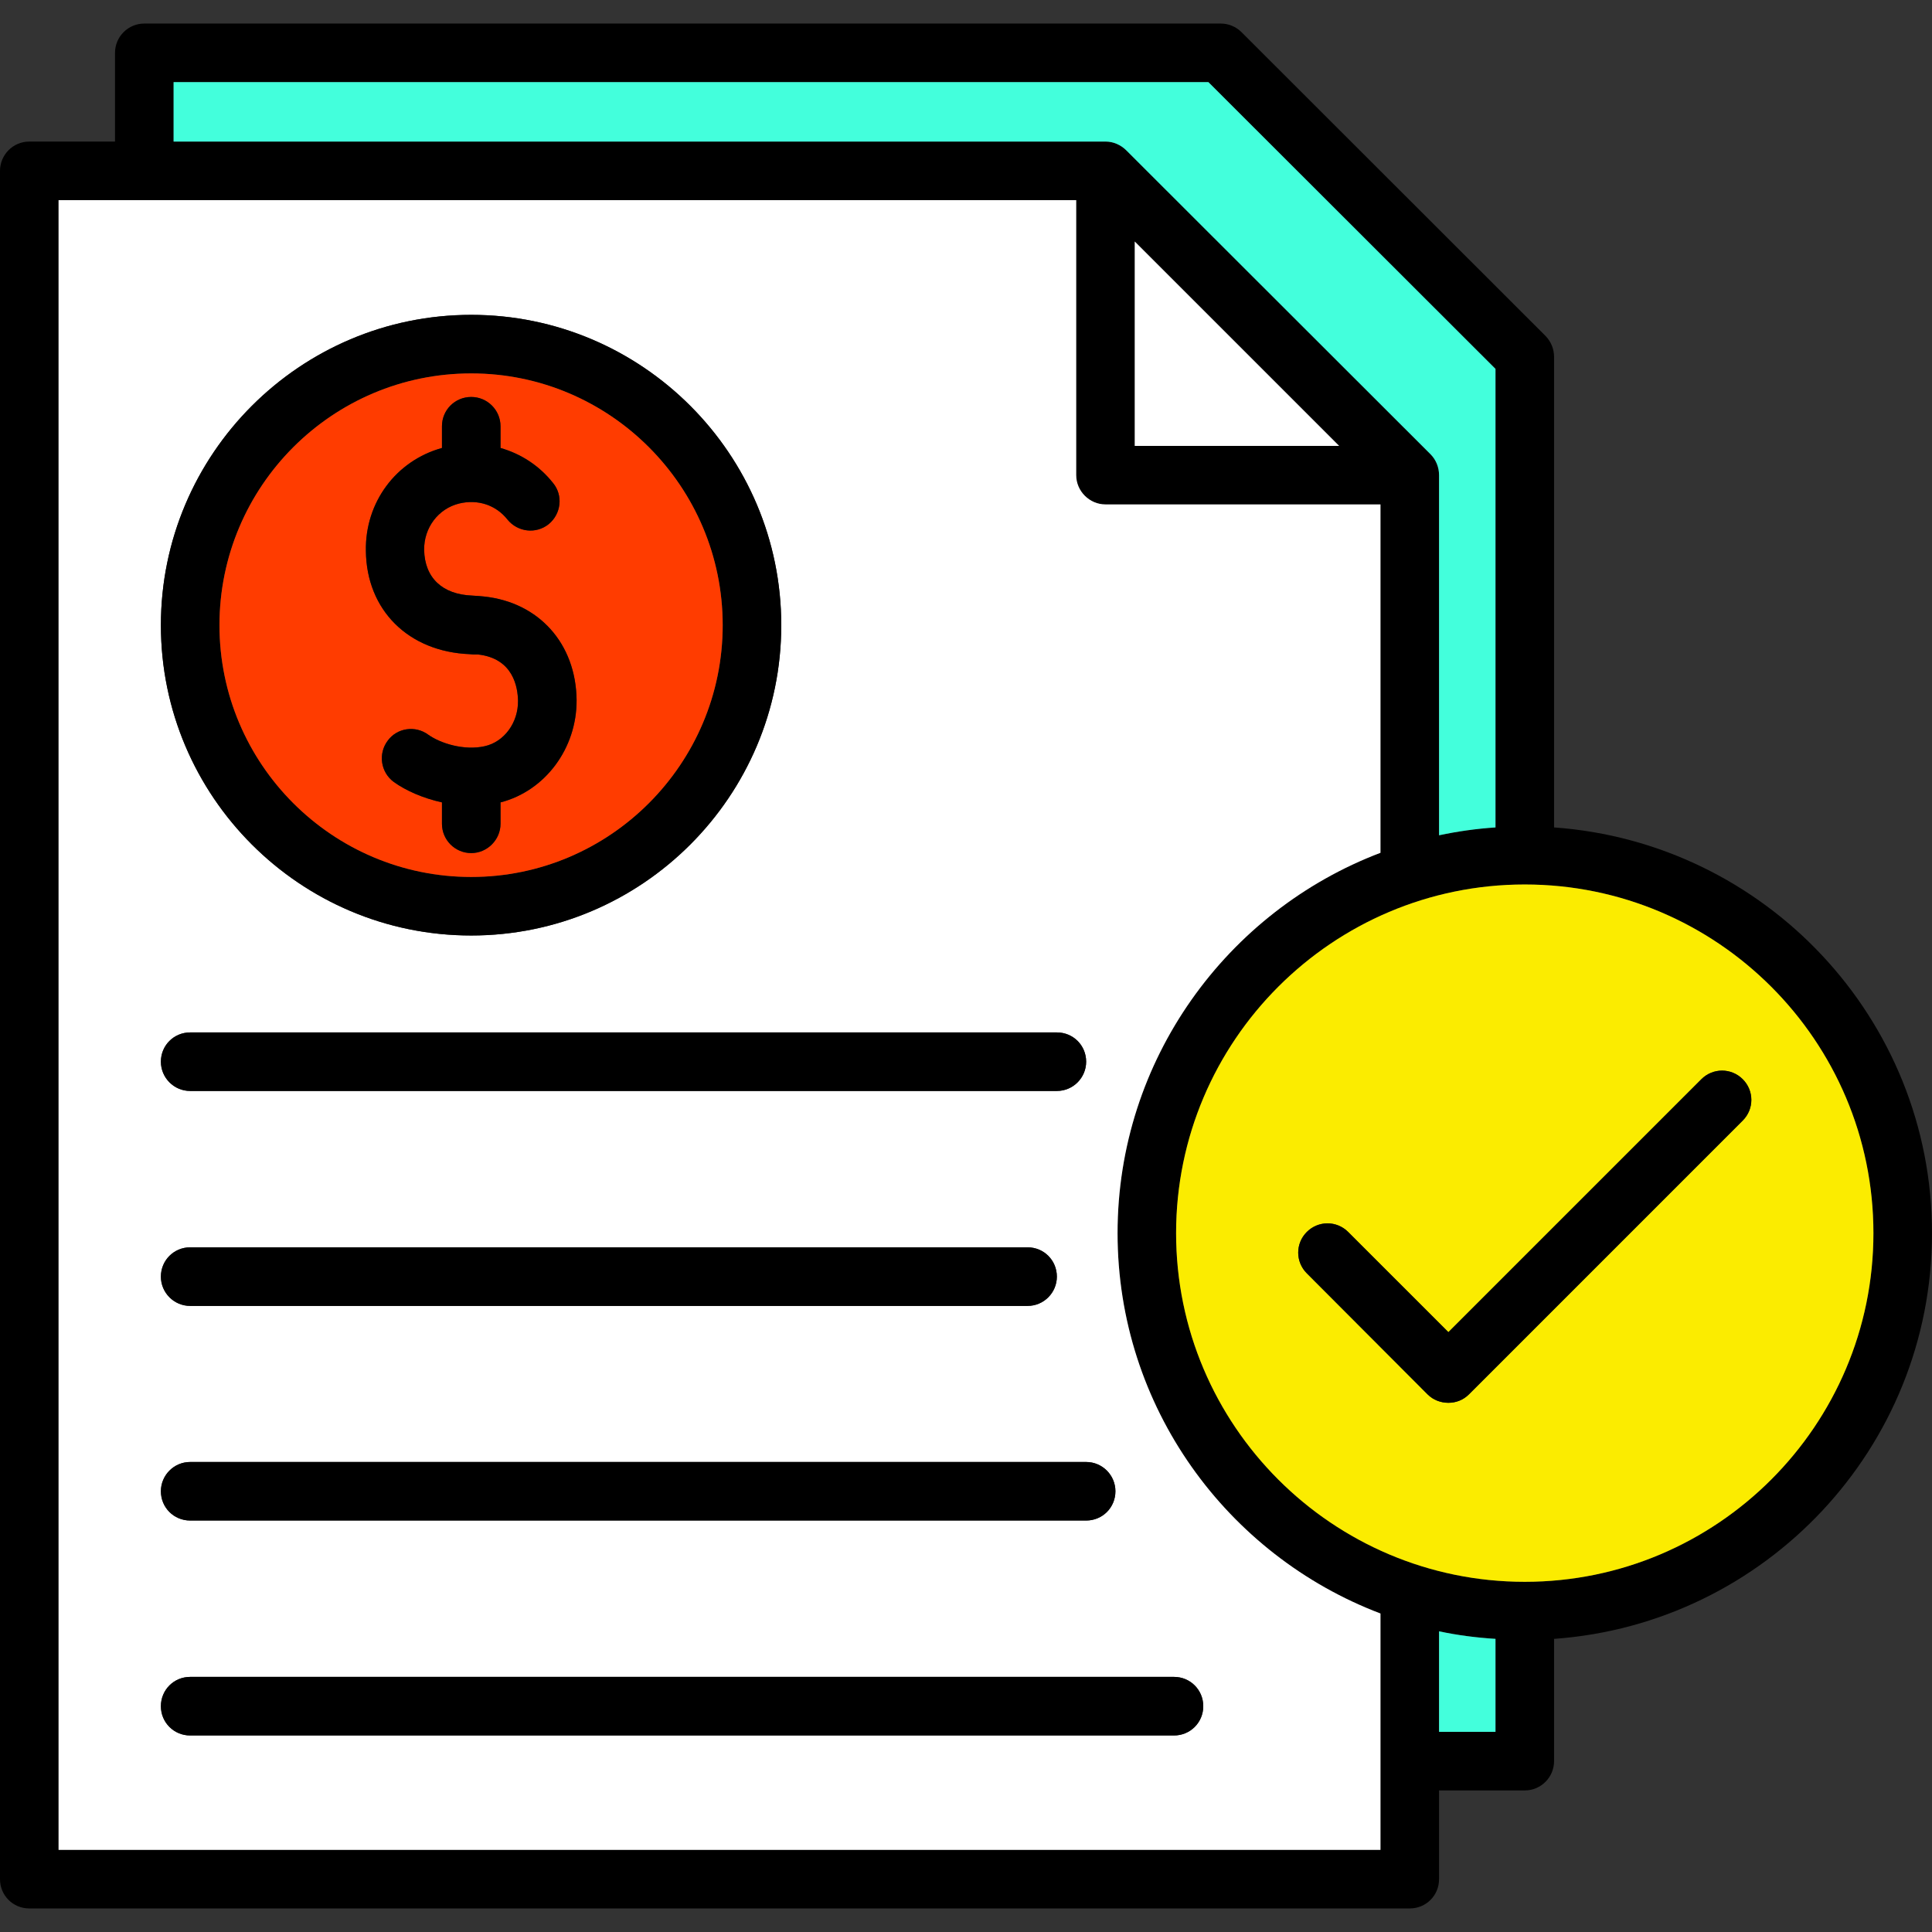 <svg width="47" height="47" viewBox="0 0 47 47" fill="none" xmlns="http://www.w3.org/2000/svg">
<rect x="0" y="0" width="47" height="47" fill="#333333" stroke="none"/>
<g clip-path="url(#clip0_3696_249)">
<path d="M37.806 20.129V8.68C37.806 8.489 37.732 8.313 37.6 8.174L30.198 0.778C30.065 0.646 29.882 0.573 29.698 0.573H3.51C3.121 0.573 2.798 0.889 2.798 1.285V3.444H0.712C0.316 3.444 0 3.767 0 4.157V45.715C0 46.111 0.316 46.427 0.712 46.427H34.295C34.692 46.427 35.008 46.111 35.008 45.715V43.556H37.093C37.49 43.556 37.806 43.233 37.806 42.843V39.869C42.939 39.502 47 35.221 47 29.999C47 24.778 42.939 20.496 37.806 20.129ZM4.223 1.997H29.397L36.381 8.974V20.129C35.918 20.159 35.456 20.225 35.008 20.32V11.559C35.008 11.368 34.934 11.184 34.802 11.052L27.399 3.657C27.267 3.525 27.084 3.444 26.9 3.444H4.223V1.997ZM32.577 10.847H27.605V5.875L32.577 10.847ZM33.583 45.002H1.425V4.869H26.18V11.559C26.18 11.948 26.504 12.271 26.893 12.271H33.583V20.746C29.852 22.163 27.187 25.776 27.187 29.999C27.187 34.229 29.852 37.835 33.583 39.252V45.002ZM36.381 42.131H35.008V39.686C35.456 39.781 35.918 39.84 36.381 39.869V42.131ZM37.093 38.481C32.415 38.481 28.611 34.677 28.611 29.999C28.611 25.321 32.415 21.517 37.093 21.517C41.771 21.517 45.575 25.321 45.575 29.999C45.575 34.677 41.771 38.481 37.093 38.481Z" fill="black"/>
<path d="M36.381 39.869V42.131H35.008V39.685C35.456 39.781 35.918 39.84 36.381 39.869Z" fill="#43FFDC"/>
<path d="M36.381 8.974V20.129C35.918 20.159 35.456 20.225 35.008 20.32V11.559C35.008 11.368 34.934 11.185 34.802 11.052L27.399 3.657C27.267 3.525 27.084 3.444 26.9 3.444H4.223V1.998H29.397L36.381 8.974Z" fill="#43FFDC"/>
<path d="M32.577 10.847H27.605V5.875L32.577 10.847Z" fill="white"/>
<path d="M33.583 20.746V12.271H26.893C26.504 12.271 26.181 11.948 26.181 11.559V4.869H1.425V45.002H33.583V39.252C29.852 37.835 27.187 34.229 27.187 29.999C27.187 25.777 29.852 22.163 33.583 20.746ZM11.464 7.66C15.62 7.66 19.006 11.045 19.006 15.209C19.006 19.373 15.62 22.758 11.464 22.758C7.3 22.758 3.914 19.373 3.914 15.209C3.914 11.045 7.3 7.66 11.464 7.66ZM4.627 25.116H25.711C26.107 25.116 26.423 25.431 26.423 25.828C26.423 26.217 26.107 26.54 25.711 26.54H4.627C4.23 26.54 3.914 26.217 3.914 25.828C3.914 25.431 4.23 25.116 4.627 25.116ZM4.627 30.344H24.998C25.395 30.344 25.711 30.66 25.711 31.057C25.711 31.446 25.395 31.769 24.998 31.769H4.627C4.23 31.769 3.914 31.446 3.914 31.057C3.914 30.66 4.23 30.344 4.627 30.344ZM4.627 35.566H26.423C26.82 35.566 27.135 35.889 27.135 36.278C27.135 36.675 26.82 36.99 26.423 36.99H4.627C4.23 36.99 3.914 36.675 3.914 36.278C3.914 35.889 4.23 35.566 4.627 35.566ZM28.56 40.794C28.956 40.794 29.272 41.11 29.272 41.507C29.272 41.903 28.956 42.219 28.56 42.219H4.627C4.23 42.219 3.914 41.903 3.914 41.507C3.914 41.11 4.23 40.794 4.627 40.794H28.56Z" fill="white"/>
<path d="M37.093 21.517C32.415 21.517 28.611 25.321 28.611 29.999C28.611 34.677 32.415 38.481 37.093 38.481C41.771 38.481 45.575 34.677 45.575 29.999C45.575 25.321 41.771 21.517 37.093 21.517ZM42.395 27.26L35.735 33.921C35.595 34.06 35.419 34.126 35.235 34.126C35.052 34.126 34.868 34.06 34.729 33.921L31.791 30.976C31.512 30.697 31.512 30.249 31.791 29.97C32.07 29.691 32.518 29.691 32.797 29.97L35.235 32.408L41.389 26.254C41.669 25.975 42.117 25.975 42.395 26.254C42.675 26.533 42.675 26.981 42.395 27.26Z" fill="#FBEC00"/>
<path d="M42.396 27.26L35.735 33.921C35.595 34.06 35.419 34.126 35.236 34.126C35.052 34.126 34.868 34.06 34.729 33.921L31.791 30.976C31.512 30.697 31.512 30.249 31.791 29.97C32.07 29.691 32.518 29.691 32.797 29.97L35.236 32.408L41.39 26.254C41.669 25.975 42.117 25.975 42.396 26.254C42.675 26.533 42.675 26.981 42.396 27.26Z" fill="black"/>
<path d="M11.463 7.659C7.3 7.659 3.914 11.045 3.914 15.209C3.914 19.373 7.3 22.758 11.463 22.758C15.62 22.758 19.006 19.373 19.006 15.209C19.006 11.045 15.62 7.659 11.463 7.659ZM11.463 21.334C8.085 21.334 5.339 18.587 5.339 15.209C5.339 11.831 8.085 9.084 11.463 9.084C14.834 9.084 17.581 11.831 17.581 15.209C17.581 18.587 14.834 21.334 11.463 21.334Z" fill="black"/>
<path d="M11.464 9.084C8.085 9.084 5.339 11.831 5.339 15.209C5.339 18.587 8.085 21.334 11.464 21.334C14.834 21.334 17.581 18.587 17.581 15.209C17.581 11.831 14.834 9.084 11.464 9.084ZM12.176 19.52V20.041C12.176 20.43 11.853 20.753 11.464 20.753C11.067 20.753 10.751 20.43 10.751 20.041V19.52C10.289 19.417 9.87 19.233 9.576 19.02C9.26 18.785 9.194 18.337 9.429 18.022C9.657 17.706 10.105 17.64 10.421 17.875C10.722 18.088 11.295 18.264 11.787 18.154C12.264 18.051 12.609 17.581 12.602 17.045C12.595 16.736 12.499 16.017 11.625 15.921H11.508C11.5 15.921 11.434 15.914 11.427 15.914C9.936 15.855 8.915 14.842 8.901 13.402C8.879 12.22 9.635 11.207 10.751 10.898V10.369C10.751 9.973 11.067 9.657 11.464 9.657C11.853 9.657 12.176 9.973 12.176 10.369V10.898C12.668 11.038 13.116 11.324 13.454 11.75C13.703 12.051 13.652 12.499 13.351 12.749C13.043 12.998 12.595 12.947 12.345 12.639C12.066 12.286 11.625 12.139 11.17 12.249C10.663 12.374 10.311 12.837 10.318 13.38C10.333 14.056 10.759 14.46 11.486 14.489C11.625 14.497 11.699 14.504 11.772 14.511C13.109 14.651 14.012 15.657 14.027 17.03C14.034 18.205 13.263 19.241 12.176 19.52Z" fill="#FF3C00"/>
<path d="M14.027 17.03C14.034 18.205 13.263 19.241 12.176 19.52V20.041C12.176 20.43 11.853 20.753 11.464 20.753C11.067 20.753 10.752 20.43 10.752 20.041V19.52C10.289 19.417 9.87 19.233 9.576 19.02C9.261 18.785 9.195 18.337 9.43 18.021C9.657 17.706 10.105 17.64 10.421 17.875C10.722 18.088 11.295 18.264 11.787 18.154C12.264 18.051 12.61 17.581 12.602 17.045C12.595 16.736 12.499 16.017 11.625 15.921H11.508C11.501 15.921 11.434 15.914 11.427 15.914C9.936 15.855 8.916 14.842 8.901 13.402C8.879 12.22 9.635 11.207 10.752 10.898V10.369C10.752 9.973 11.067 9.657 11.464 9.657C11.853 9.657 12.176 9.973 12.176 10.369V10.898C12.668 11.038 13.116 11.324 13.454 11.75C13.704 12.051 13.652 12.499 13.351 12.749C13.043 12.998 12.595 12.947 12.345 12.639C12.066 12.286 11.625 12.139 11.17 12.249C10.663 12.374 10.311 12.837 10.318 13.38C10.333 14.056 10.759 14.46 11.486 14.489C11.625 14.496 11.699 14.504 11.772 14.511C13.109 14.651 14.012 15.657 14.027 17.03Z" fill="black"/>
<path d="M26.423 25.828C26.423 26.217 26.107 26.54 25.71 26.54H4.626C4.23 26.54 3.914 26.217 3.914 25.828C3.914 25.431 4.23 25.116 4.626 25.116H25.71C26.107 25.116 26.423 25.431 26.423 25.828Z" fill="black"/>
<path d="M25.71 31.057C25.71 31.446 25.395 31.769 24.998 31.769H4.626C4.23 31.769 3.914 31.446 3.914 31.057C3.914 30.66 4.23 30.344 4.626 30.344H24.998C25.395 30.344 25.71 30.66 25.71 31.057Z" fill="black"/>
<path d="M27.135 36.278C27.135 36.675 26.819 36.99 26.423 36.99H4.626C4.23 36.99 3.914 36.675 3.914 36.278C3.914 35.889 4.23 35.566 4.626 35.566H26.423C26.819 35.566 27.135 35.889 27.135 36.278Z" fill="black"/>
<path d="M29.272 41.507C29.272 41.903 28.956 42.219 28.56 42.219H4.626C4.23 42.219 3.914 41.903 3.914 41.507C3.914 41.11 4.23 40.794 4.626 40.794H28.56C28.956 40.794 29.272 41.11 29.272 41.507Z" fill="black"/>
</g>
<defs>
<clipPath id="clip0_3696_249">
<rect width="47" height="47" fill="white"/>
</clipPath>
</defs>
</svg>
